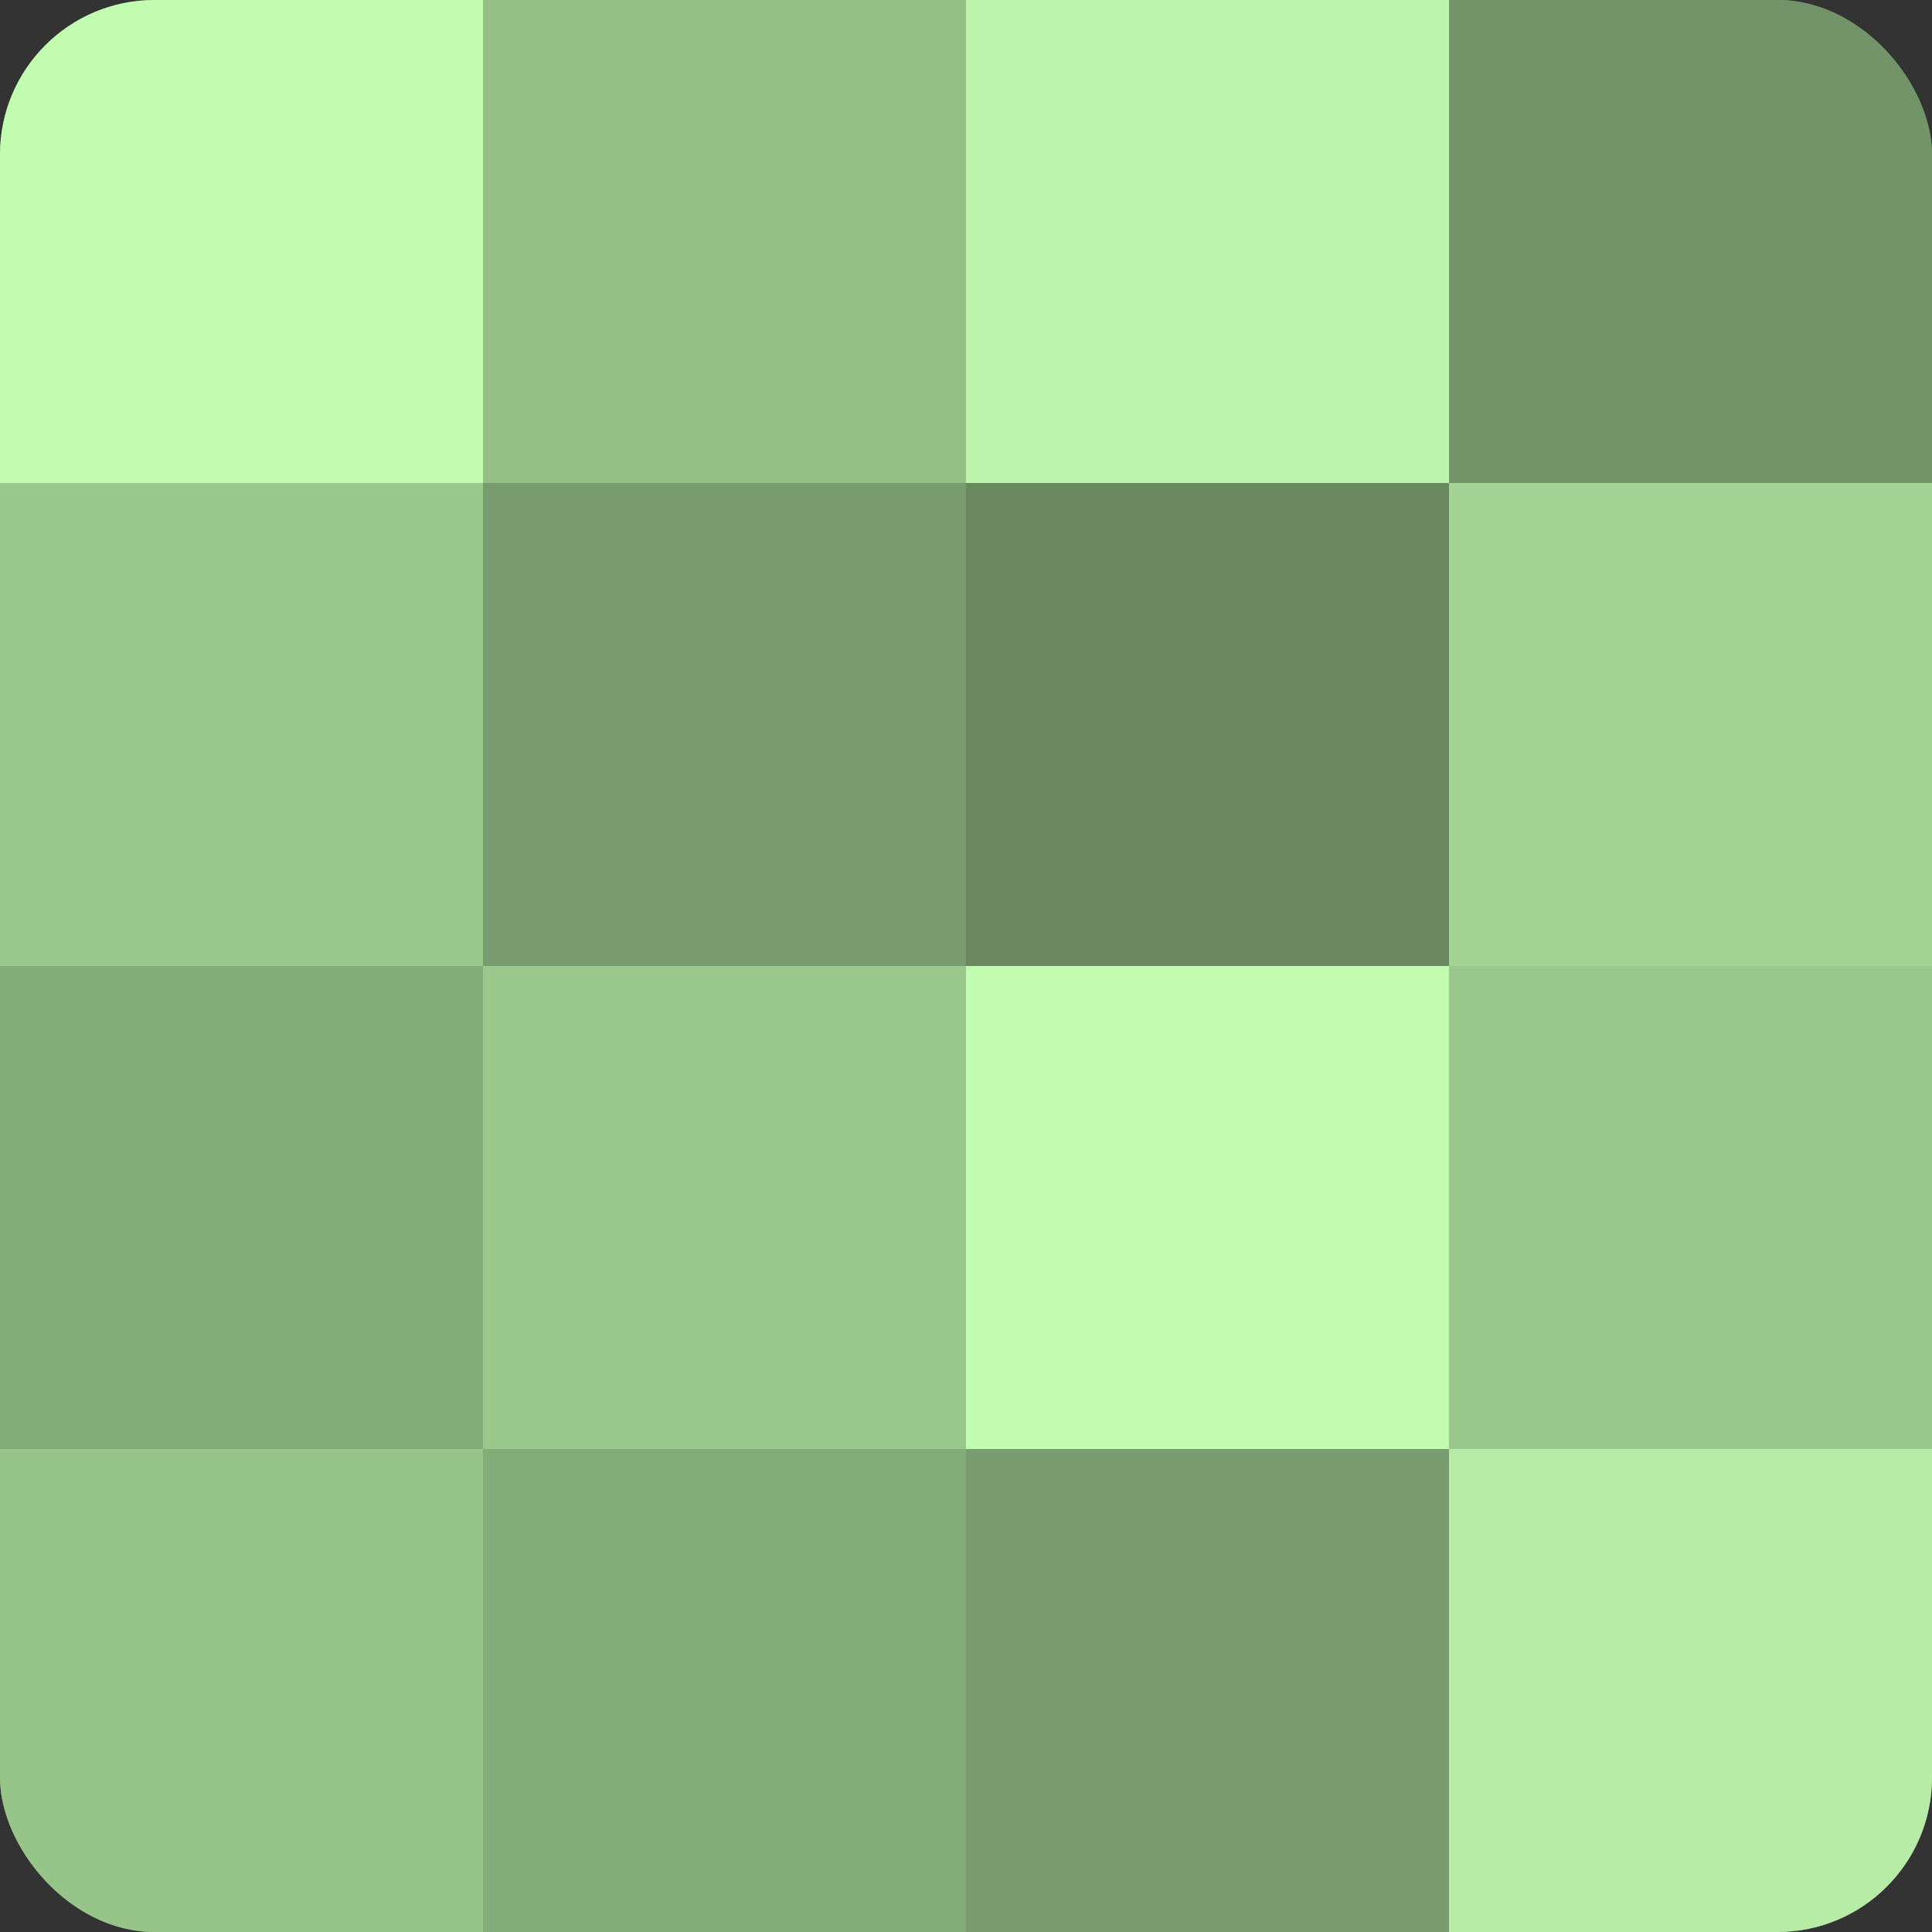 <?xml version="1.0" encoding="UTF-8"?>
<svg xmlns="http://www.w3.org/2000/svg" width="60" height="60" viewBox="0 0 100 100" preserveAspectRatio="xMidYMid meet"><rect x="0" y="0" width="100" height="100" fill="#333333" stroke="none"/><defs><clipPath id="c" width="100" height="100"><rect width="100" height="100" rx="8" ry="8"/></clipPath></defs><g clip-path="url(#c)"><rect width="100" height="100" fill="#7ba070"/><rect width="25" height="25" fill="#c2fcb0"/><rect y="25" width="25" height="25" fill="#9ac88c"/><rect y="50" width="25" height="25" fill="#84ac78"/><rect y="75" width="25" height="25" fill="#97c489"/><rect x="25" width="25" height="25" fill="#94c086"/><rect x="25" y="25" width="25" height="25" fill="#789c6d"/><rect x="25" y="50" width="25" height="25" fill="#9ac88c"/><rect x="25" y="75" width="25" height="25" fill="#84ac78"/><rect x="50" width="25" height="25" fill="#bcf4ab"/><rect x="50" y="25" width="25" height="25" fill="#69885f"/><rect x="50" y="50" width="25" height="25" fill="#c2fcb0"/><rect x="50" y="75" width="25" height="25" fill="#789c6d"/><rect x="75" width="25" height="25" fill="#729468"/><rect x="75" y="25" width="25" height="25" fill="#a3d494"/><rect x="75" y="50" width="25" height="25" fill="#9ac88c"/><rect x="75" y="75" width="25" height="25" fill="#b6eca5"/></g></svg>
